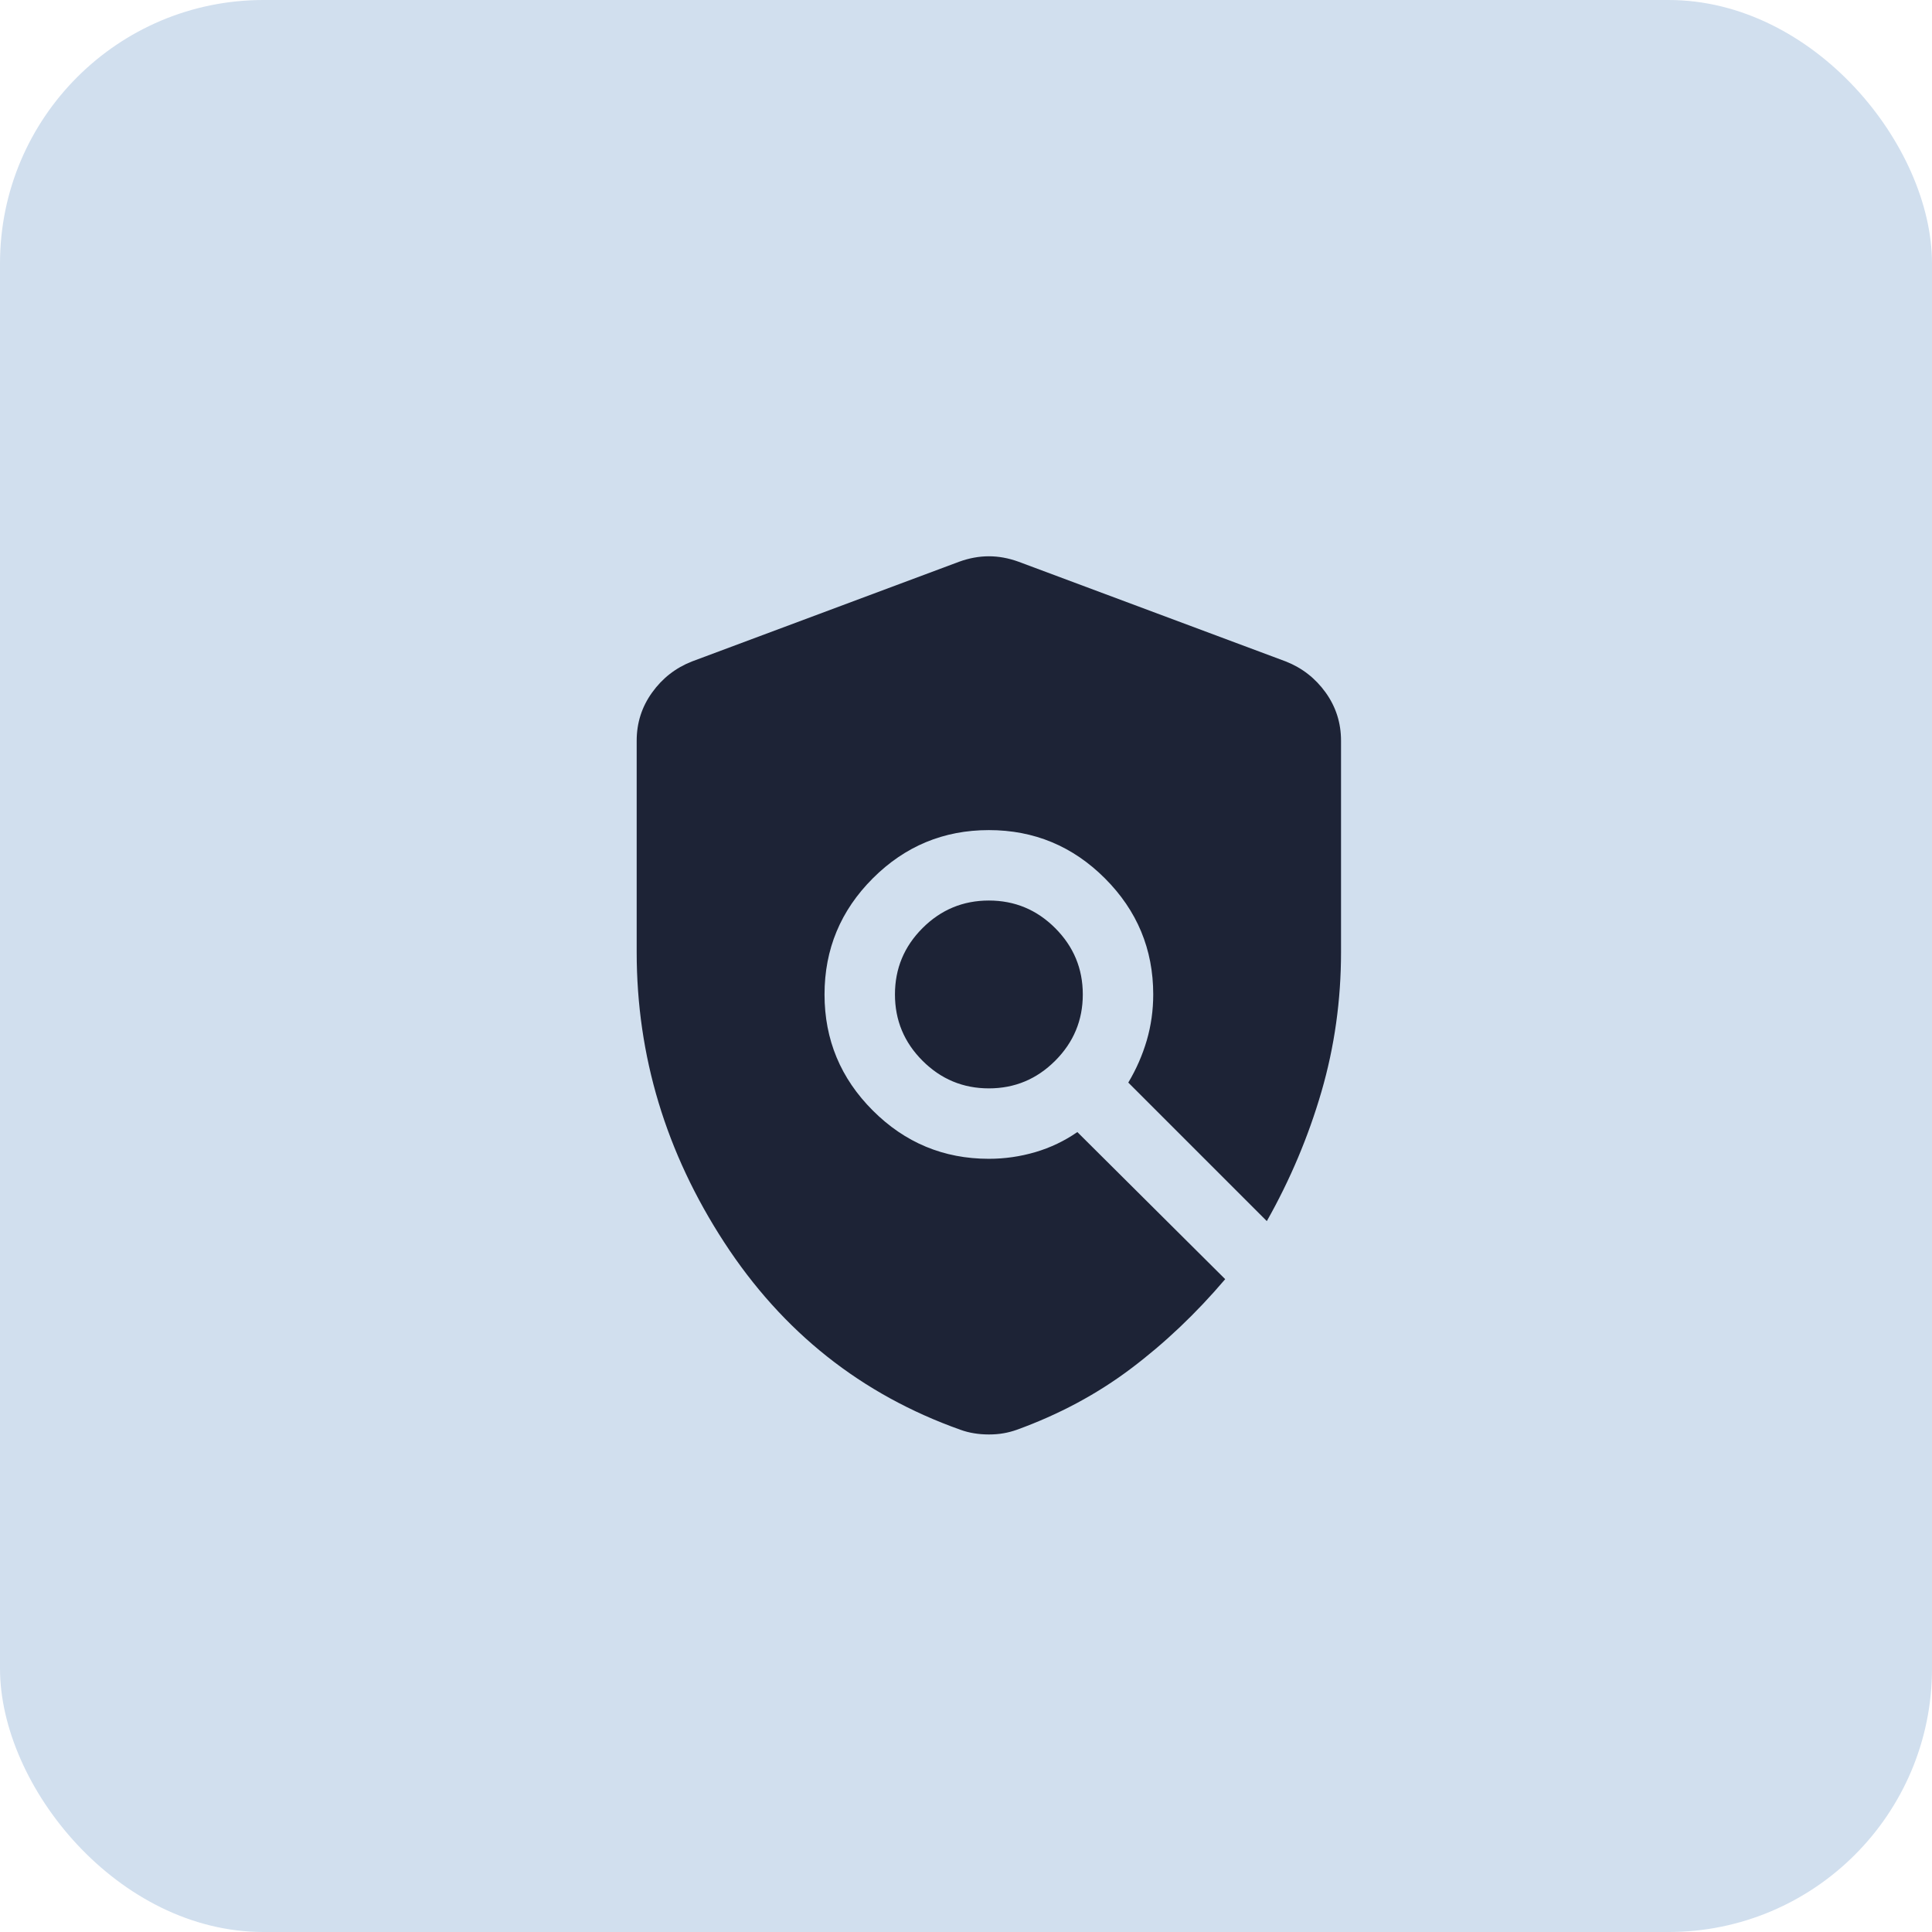 <svg xmlns="http://www.w3.org/2000/svg" width="44" height="44" viewBox="0 0 44 44" fill="none"><rect width="44" height="44" rx="6" fill="#D1DFEE"></rect><path d="M22.522 32.669C22.403 32.669 22.29 32.66 22.183 32.642C22.076 32.625 21.973 32.598 21.873 32.562C19.617 31.76 17.825 30.338 16.495 28.296C15.165 26.254 14.5 24.05 14.5 21.685V16.869C14.5 16.463 14.617 16.097 14.851 15.772C15.084 15.447 15.386 15.211 15.757 15.065L21.844 12.793C22.073 12.71 22.299 12.669 22.521 12.669C22.743 12.669 22.968 12.71 23.197 12.793L29.285 15.065C29.655 15.211 29.957 15.447 30.191 15.772C30.424 16.097 30.541 16.463 30.541 16.869V21.685C30.541 22.781 30.392 23.84 30.095 24.863C29.797 25.886 29.383 26.868 28.851 27.81L25.696 24.655C25.878 24.351 26.018 24.03 26.117 23.694C26.215 23.357 26.264 23.009 26.264 22.648C26.264 21.618 25.897 20.737 25.164 20.004C24.431 19.271 23.55 18.905 22.521 18.905C21.491 18.905 20.61 19.271 19.877 20.004C19.144 20.737 18.778 21.618 18.778 22.648C18.778 23.677 19.144 24.558 19.877 25.291C20.61 26.024 21.491 26.391 22.521 26.391C22.881 26.391 23.234 26.34 23.579 26.239C23.924 26.137 24.243 25.985 24.536 25.782L27.903 29.132C27.239 29.913 26.522 30.593 25.752 31.172C24.983 31.751 24.118 32.214 23.158 32.562C23.056 32.598 22.954 32.625 22.853 32.642C22.751 32.66 22.641 32.669 22.522 32.669ZM22.521 24.787C21.933 24.787 21.429 24.577 21.01 24.158C20.591 23.739 20.382 23.236 20.382 22.648C20.382 22.059 20.591 21.556 21.01 21.137C21.429 20.718 21.933 20.509 22.521 20.509C23.109 20.509 23.612 20.718 24.031 21.137C24.45 21.556 24.66 22.059 24.66 22.648C24.66 23.236 24.45 23.739 24.031 24.158C23.612 24.577 23.109 24.787 22.521 24.787Z" fill="#1D2336"></path></svg>